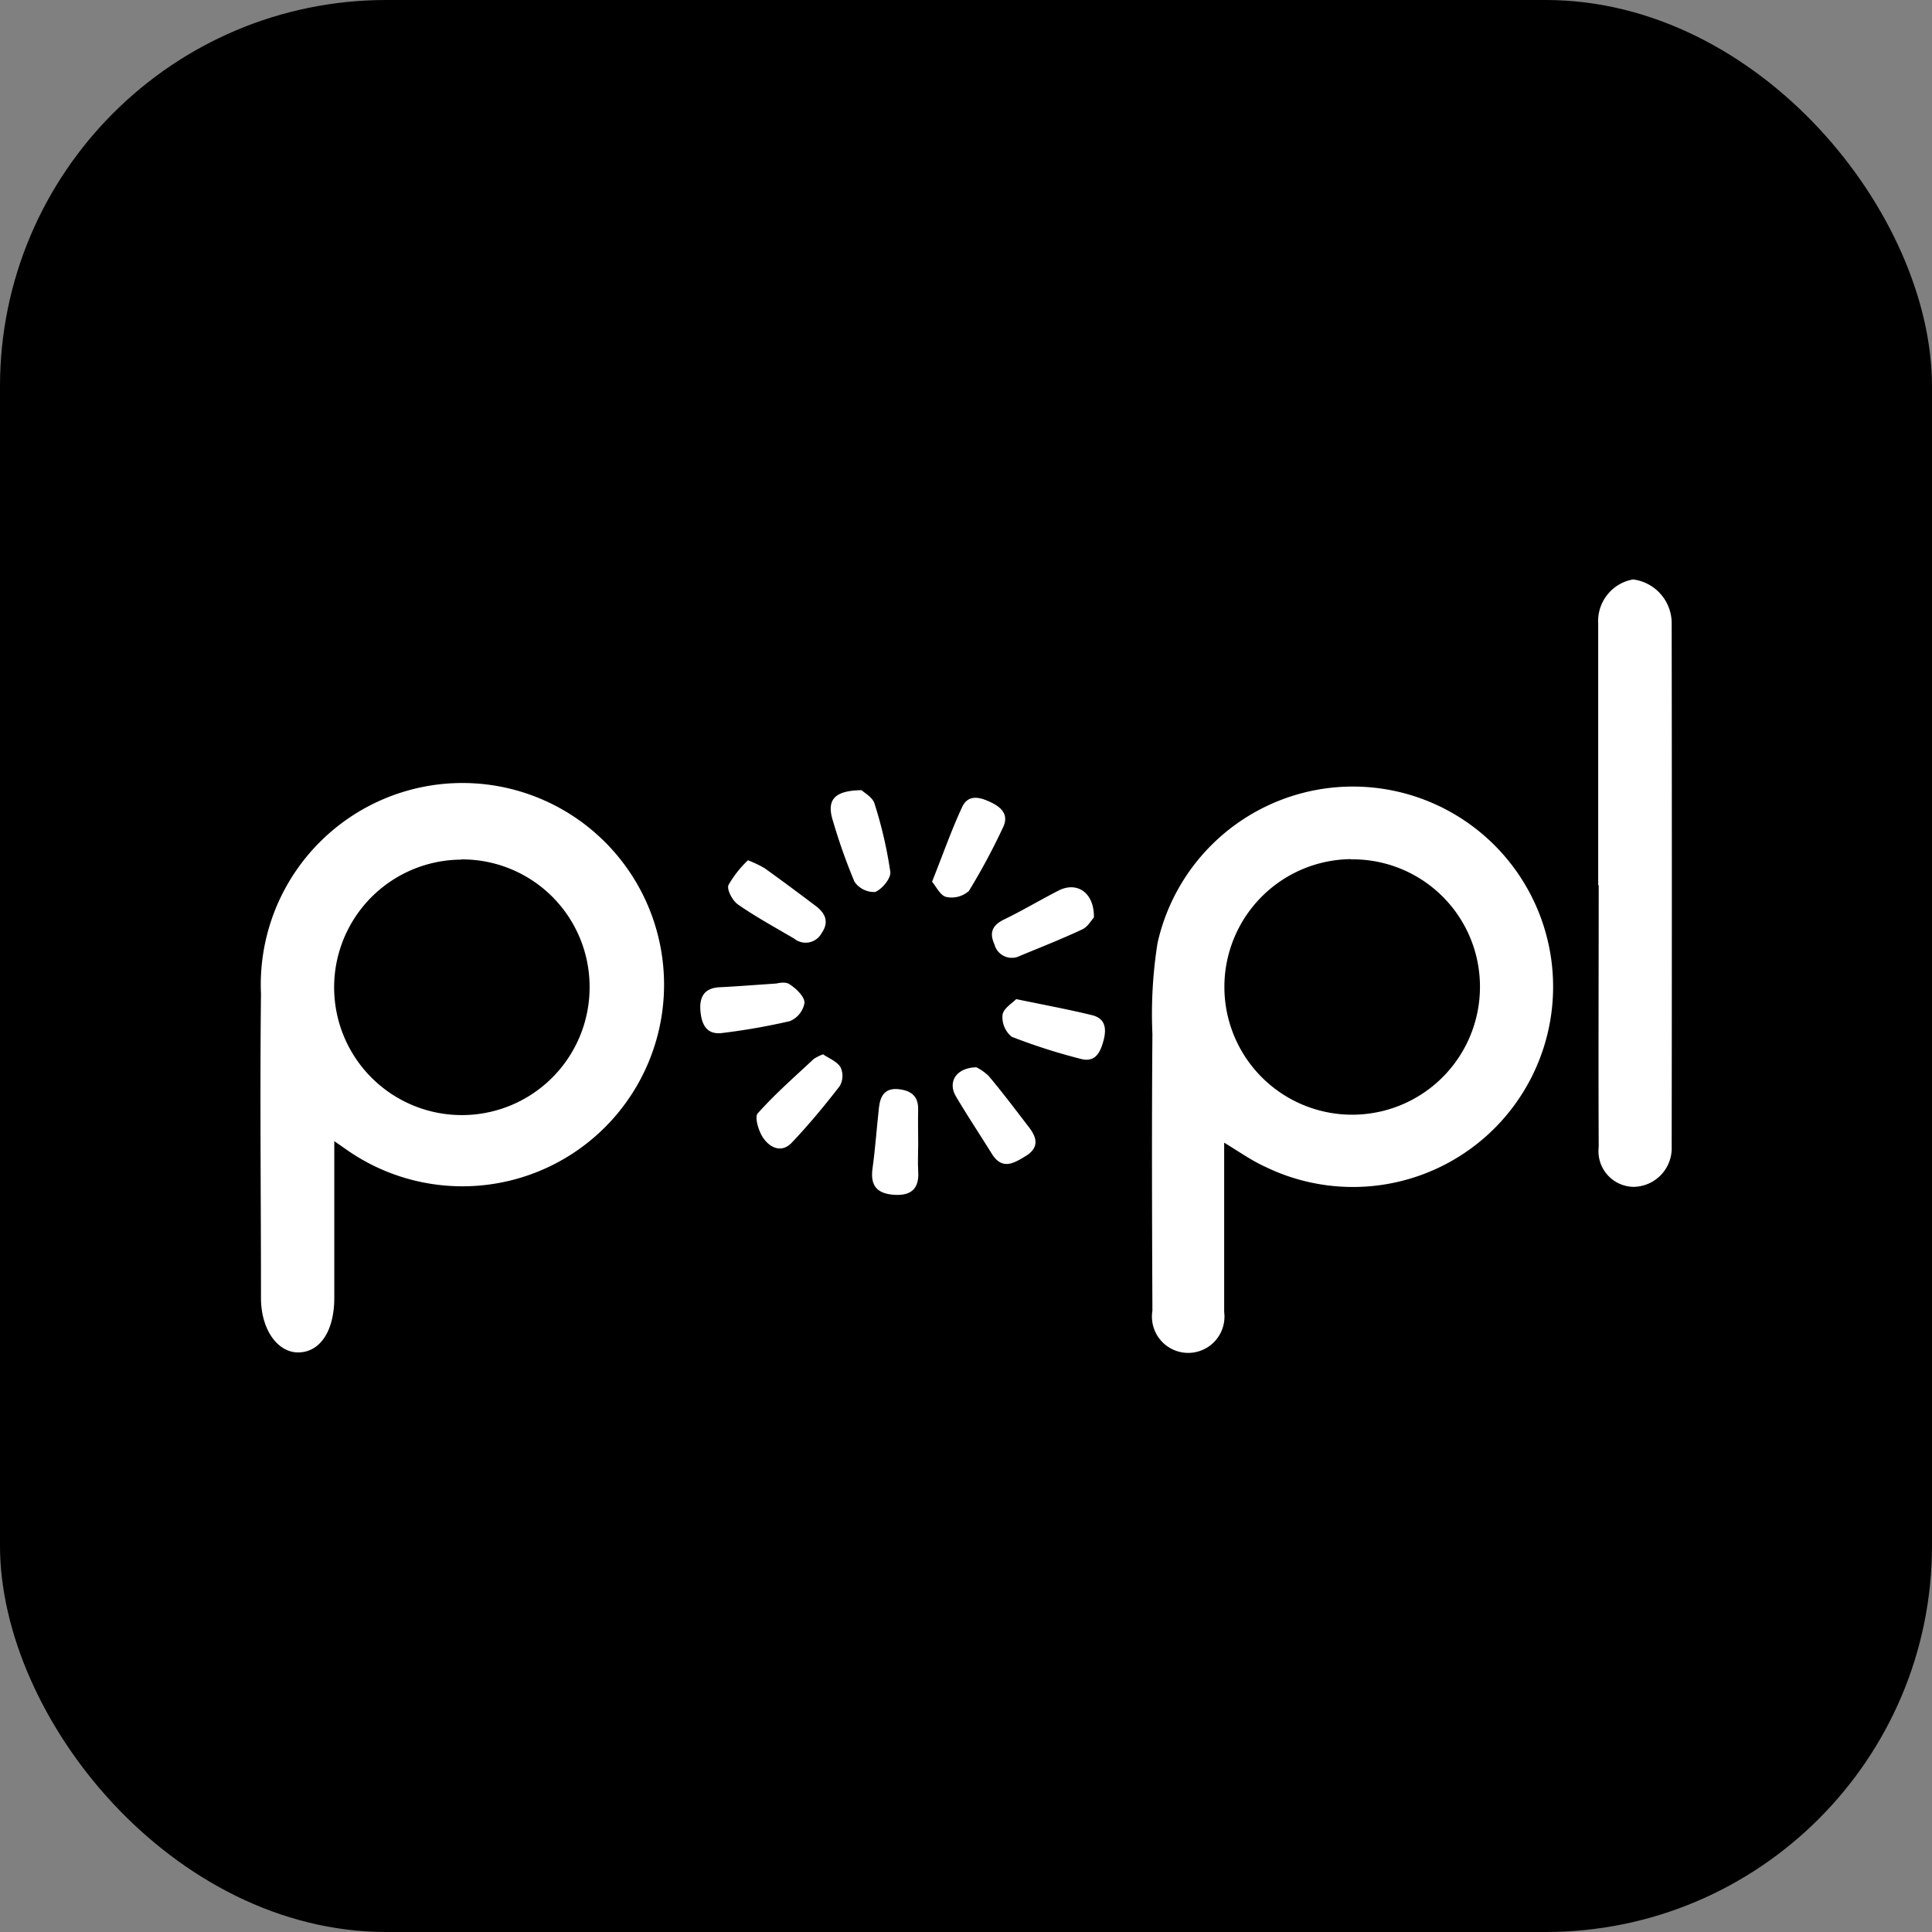 <svg id="Layer_1" data-name="Layer 1" xmlns="http://www.w3.org/2000/svg" width="35" height="35" viewBox="0 0 35 35">
  <rect x="0" y="0" width="35" height="35" fill="#808080" stroke="none"/>
  <g>
    <rect width="35" height="35" rx="7"/>
    <g>
      <path d="M6.056,20.673v2.838c0,.589-.247.974-.634.989s-.693-.407-.694-.983c0-1.837-.021-3.675,0-5.512a3.653,3.653,0,1,1,1.6,2.857Zm2.3-5.1a2.314,2.314,0,1,0,2.325,2.288A2.308,2.308,0,0,0,8.356,15.569Z" style="fill: #fff"/>
      <path d="M22.177,20.7v2.76c0,.1,0,.206,0,.308a.657.657,0,1,1-1.3-.022c-.007-1.672-.013-3.343,0-5.014a8.22,8.22,0,0,1,.093-1.649,3.627,3.627,0,1,1,1.957,4.057C22.679,21.028,22.46,20.873,22.177,20.7Zm2.3-5.136a2.315,2.315,0,1,0,2.334,2.312A2.306,2.306,0,0,0,24.472,15.568Z" style="fill: #fff"/>
      <path d="M28.953,16.039V11.567c0-.09,0-.18,0-.27a.766.766,0,0,1,.631-.8.8.8,0,0,1,.7.793q.006,4.743,0,9.485a.7.7,0,0,1-.689.726.646.646,0,0,1-.633-.722c-.007-1.581,0-3.162,0-4.743Z" style="fill: #fff"/>
      <path d="M14.91,19.1c.105.072.252.128.317.234a.368.368,0,0,1-.014.34c-.272.354-.56.7-.866,1.023-.186.2-.4.095-.521-.083-.083-.12-.159-.374-.1-.443.313-.352.671-.664,1.016-.987A.854.854,0,0,1,14.91,19.1Z" style="fill: #fff"/>
      <path d="M17.688,19.335a.9.9,0,0,1,.225.16c.252.3.492.619.733.933.143.188.179.365-.063.514-.219.134-.429.261-.617-.043-.215-.347-.442-.687-.649-1.038C17.164,19.6,17.322,19.343,17.688,19.335Z" style="fill: #fff"/>
      <path d="M16.634,20.718c0,.167-.01.333,0,.5.022.318-.13.447-.435.427s-.436-.159-.393-.474c.051-.367.076-.737.117-1.105.024-.215.109-.365.368-.333.225.028.349.133.342.373C16.629,20.309,16.633,20.514,16.634,20.718Z" style="fill: #fff"/>
      <path d="M14.056,17.818c.018,0,.161-.043.243.01.121.077.273.22.276.338a.443.443,0,0,1-.266.333,11.7,11.7,0,0,1-1.211.213c-.29.042-.384-.139-.408-.388s.057-.425.347-.439C13.345,17.87,13.652,17.845,14.056,17.818Z" style="fill: #fff"/>
      <path d="M16.885,15.973c.2-.5.35-.934.544-1.35.112-.243.329-.182.529-.085s.32.234.211.455a11.793,11.793,0,0,1-.616,1.147.469.469,0,0,1-.411.109C17.034,16.224,16.959,16.059,16.885,15.973Z" style="fill: #fff"/>
      <path d="M13.55,15.585a2.087,2.087,0,0,1,.3.142c.312.224.62.453.926.684.175.132.25.29.108.494a.328.328,0,0,1-.495.1c-.34-.2-.692-.392-1.017-.617-.1-.069-.209-.269-.175-.355A1.941,1.941,0,0,1,13.55,15.585Z" style="fill: #fff"/>
      <path d="M19.817,16.621c-.046.049-.111.17-.211.216-.37.173-.75.323-1.128.479a.324.324,0,0,1-.462-.206c-.1-.22-.036-.353.182-.457.333-.161.652-.353.982-.521S19.826,16.17,19.817,16.621Z" style="fill: #fff"/>
      <path d="M18.409,18.1c.521.108.951.187,1.375.291.238.058.266.239.208.457s-.149.407-.416.334a10.71,10.71,0,0,1-1.248-.4.459.459,0,0,1-.166-.4C18.179,18.268,18.342,18.171,18.409,18.1Z" style="fill: #fff"/>
      <path d="M15.609,14.315c.046.046.2.127.234.244a7.743,7.743,0,0,1,.286,1.236c.015.114-.15.316-.276.364a.429.429,0,0,1-.374-.187,10.411,10.411,0,0,1-.386-1.089C14.969,14.5,15.1,14.321,15.609,14.315Z" style="fill: #fff"/>
    </g>
  </g>
</svg>
